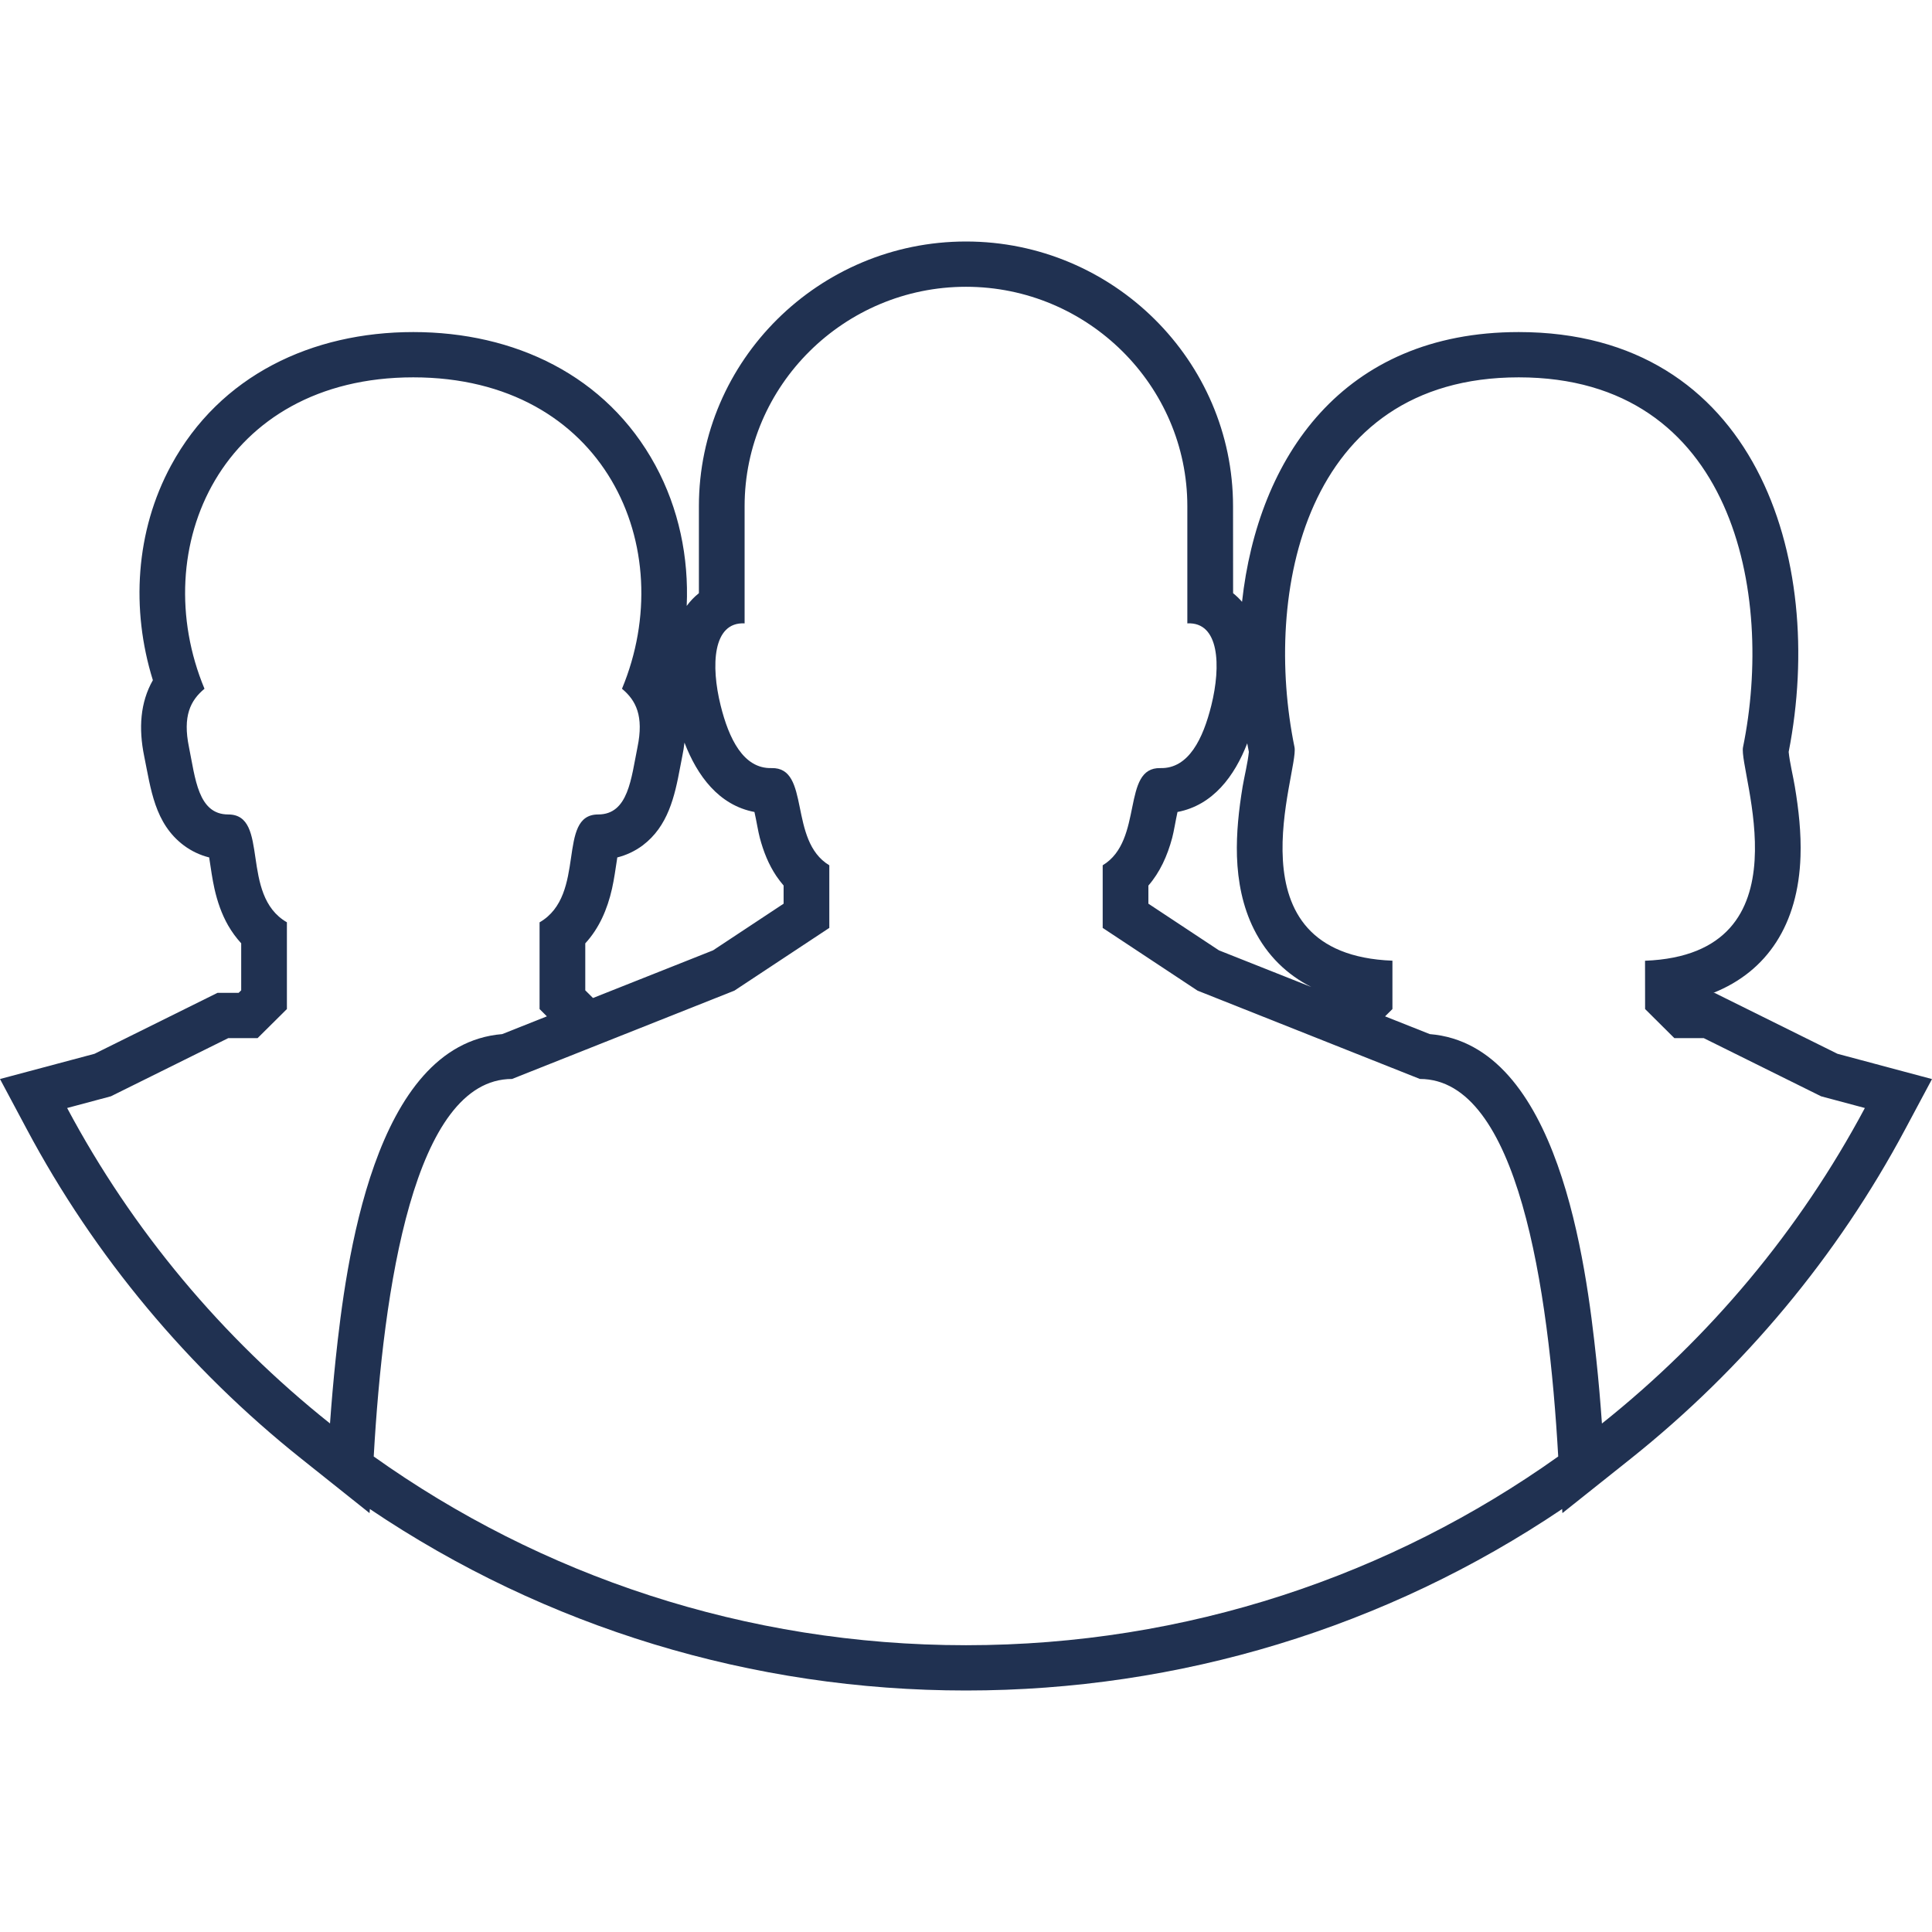 <?xml version="1.0" encoding="UTF-8"?>
<svg xmlns="http://www.w3.org/2000/svg" width="32" height="32" viewBox="0 0 32 32" fill="none">
  <path fill-rule="evenodd" clip-rule="evenodd" d="M21.72 16.348C21.323 16.146 20.991 15.835 20.768 15.389C20.581 15.014 20.502 14.6 20.488 14.185C20.476 13.796 20.519 13.41 20.582 13.027C20.611 12.856 20.668 12.629 20.685 12.453C20.676 12.405 20.667 12.359 20.658 12.312C20.448 12.855 20.09 13.337 19.503 13.449C19.471 13.595 19.443 13.773 19.415 13.878C19.335 14.176 19.213 14.446 19.021 14.668V14.968L20.19 15.741L21.72 16.348ZM11.337 12.3C11.329 12.374 11.316 12.449 11.301 12.524C11.288 12.587 11.277 12.648 11.265 12.71C11.175 13.193 11.065 13.686 10.644 14.003C10.516 14.098 10.374 14.164 10.224 14.202C10.222 14.213 10.221 14.223 10.22 14.232C10.195 14.395 10.173 14.557 10.137 14.719C10.059 15.065 9.922 15.377 9.694 15.625V16.403L9.822 16.53L11.81 15.741L12.979 14.968V14.667C12.937 14.618 12.897 14.566 12.86 14.512C12.729 14.317 12.645 14.103 12.585 13.878C12.557 13.773 12.529 13.594 12.496 13.449C11.906 13.337 11.548 12.849 11.337 12.3ZM25.809 24.124C23.047 26.091 19.66 27.25 16 27.25C12.34 27.25 8.952 26.091 6.19 24.124C6.348 21.343 6.855 17.871 8.481 17.871L12.164 16.408L13.736 15.369V14.332C13.051 13.92 13.432 12.706 12.779 12.722C12.312 12.734 12.072 12.233 11.936 11.685C11.772 11.025 11.803 10.298 12.333 10.325V8.384C12.333 6.385 13.983 4.75 16 4.75C18.016 4.75 19.666 6.385 19.666 8.384V10.325C20.196 10.298 20.227 11.025 20.063 11.685C19.927 12.233 19.688 12.734 19.22 12.722C18.568 12.706 18.949 13.92 18.264 14.332L18.264 15.369L19.835 16.408L23.518 17.871C25.145 17.871 25.651 21.343 25.809 24.124ZM30.888 18.352C29.808 20.376 28.32 22.155 26.533 23.578C26.508 23.224 26.478 22.871 26.44 22.516C26.271 20.926 25.814 17.303 23.682 17.128L22.941 16.834L23.063 16.713V15.912C20.308 15.806 21.521 12.769 21.441 12.375C20.921 9.839 21.588 6.25 25.155 6.25C28.723 6.25 29.389 9.84 28.87 12.375C28.789 12.769 30.003 15.806 27.247 15.913L27.248 16.713L27.733 17.195H28.22L30.163 18.158L30.888 18.352ZM1.112 18.352L1.837 18.158L3.78 17.195H4.266L4.752 16.713V15.276C3.963 14.822 4.477 13.49 3.78 13.49C3.279 13.49 3.235 12.89 3.13 12.375C3.024 11.86 3.154 11.601 3.387 11.408C2.415 9.076 3.672 6.25 6.845 6.25C10.016 6.25 11.273 9.076 10.302 11.408C10.535 11.601 10.665 11.86 10.559 12.375C10.454 12.89 10.409 13.49 9.908 13.49C9.212 13.49 9.726 14.822 8.937 15.277V16.713L9.058 16.834L8.318 17.128C6.186 17.303 5.728 20.926 5.559 22.516C5.522 22.871 5.491 23.224 5.466 23.577C3.679 22.154 2.191 20.377 1.112 18.352ZM11.374 10.036C11.431 9.958 11.497 9.888 11.576 9.825V8.384C11.576 5.972 13.565 4 16 4C18.434 4 20.423 5.972 20.423 8.384L20.424 9.825C20.478 9.869 20.527 9.916 20.572 9.968C20.836 7.578 22.238 5.5 25.155 5.5C29.068 5.5 30.256 9.239 29.626 12.454C29.643 12.629 29.7 12.857 29.728 13.027C29.792 13.41 29.835 13.797 29.822 14.185C29.785 15.309 29.272 16.088 28.378 16.445L28.398 16.445L30.434 17.454L32 17.873L31.557 18.702C30.433 20.809 28.88 22.67 27.007 24.163L25.878 25.062L25.874 24.994C22.958 26.959 19.535 28 16 28C12.465 28 9.041 26.959 6.126 24.994L6.121 25.062L4.992 24.162C3.119 22.67 1.566 20.809 0.443 18.702L0 17.872L1.566 17.454L3.602 16.445H3.952L3.995 16.403V15.624C3.913 15.535 3.841 15.436 3.779 15.329C3.67 15.138 3.6 14.932 3.552 14.719C3.516 14.557 3.494 14.395 3.469 14.232C3.468 14.222 3.466 14.213 3.465 14.202C3.314 14.164 3.173 14.098 3.045 14.003C2.559 13.638 2.499 13.067 2.388 12.524C2.294 12.065 2.322 11.635 2.532 11.266C2.167 10.095 2.243 8.798 2.834 7.708C3.644 6.214 5.172 5.5 6.845 5.5C8.517 5.5 10.044 6.214 10.855 7.707C11.244 8.424 11.41 9.233 11.374 10.036Z" fill="#203151"></path>
</svg>
